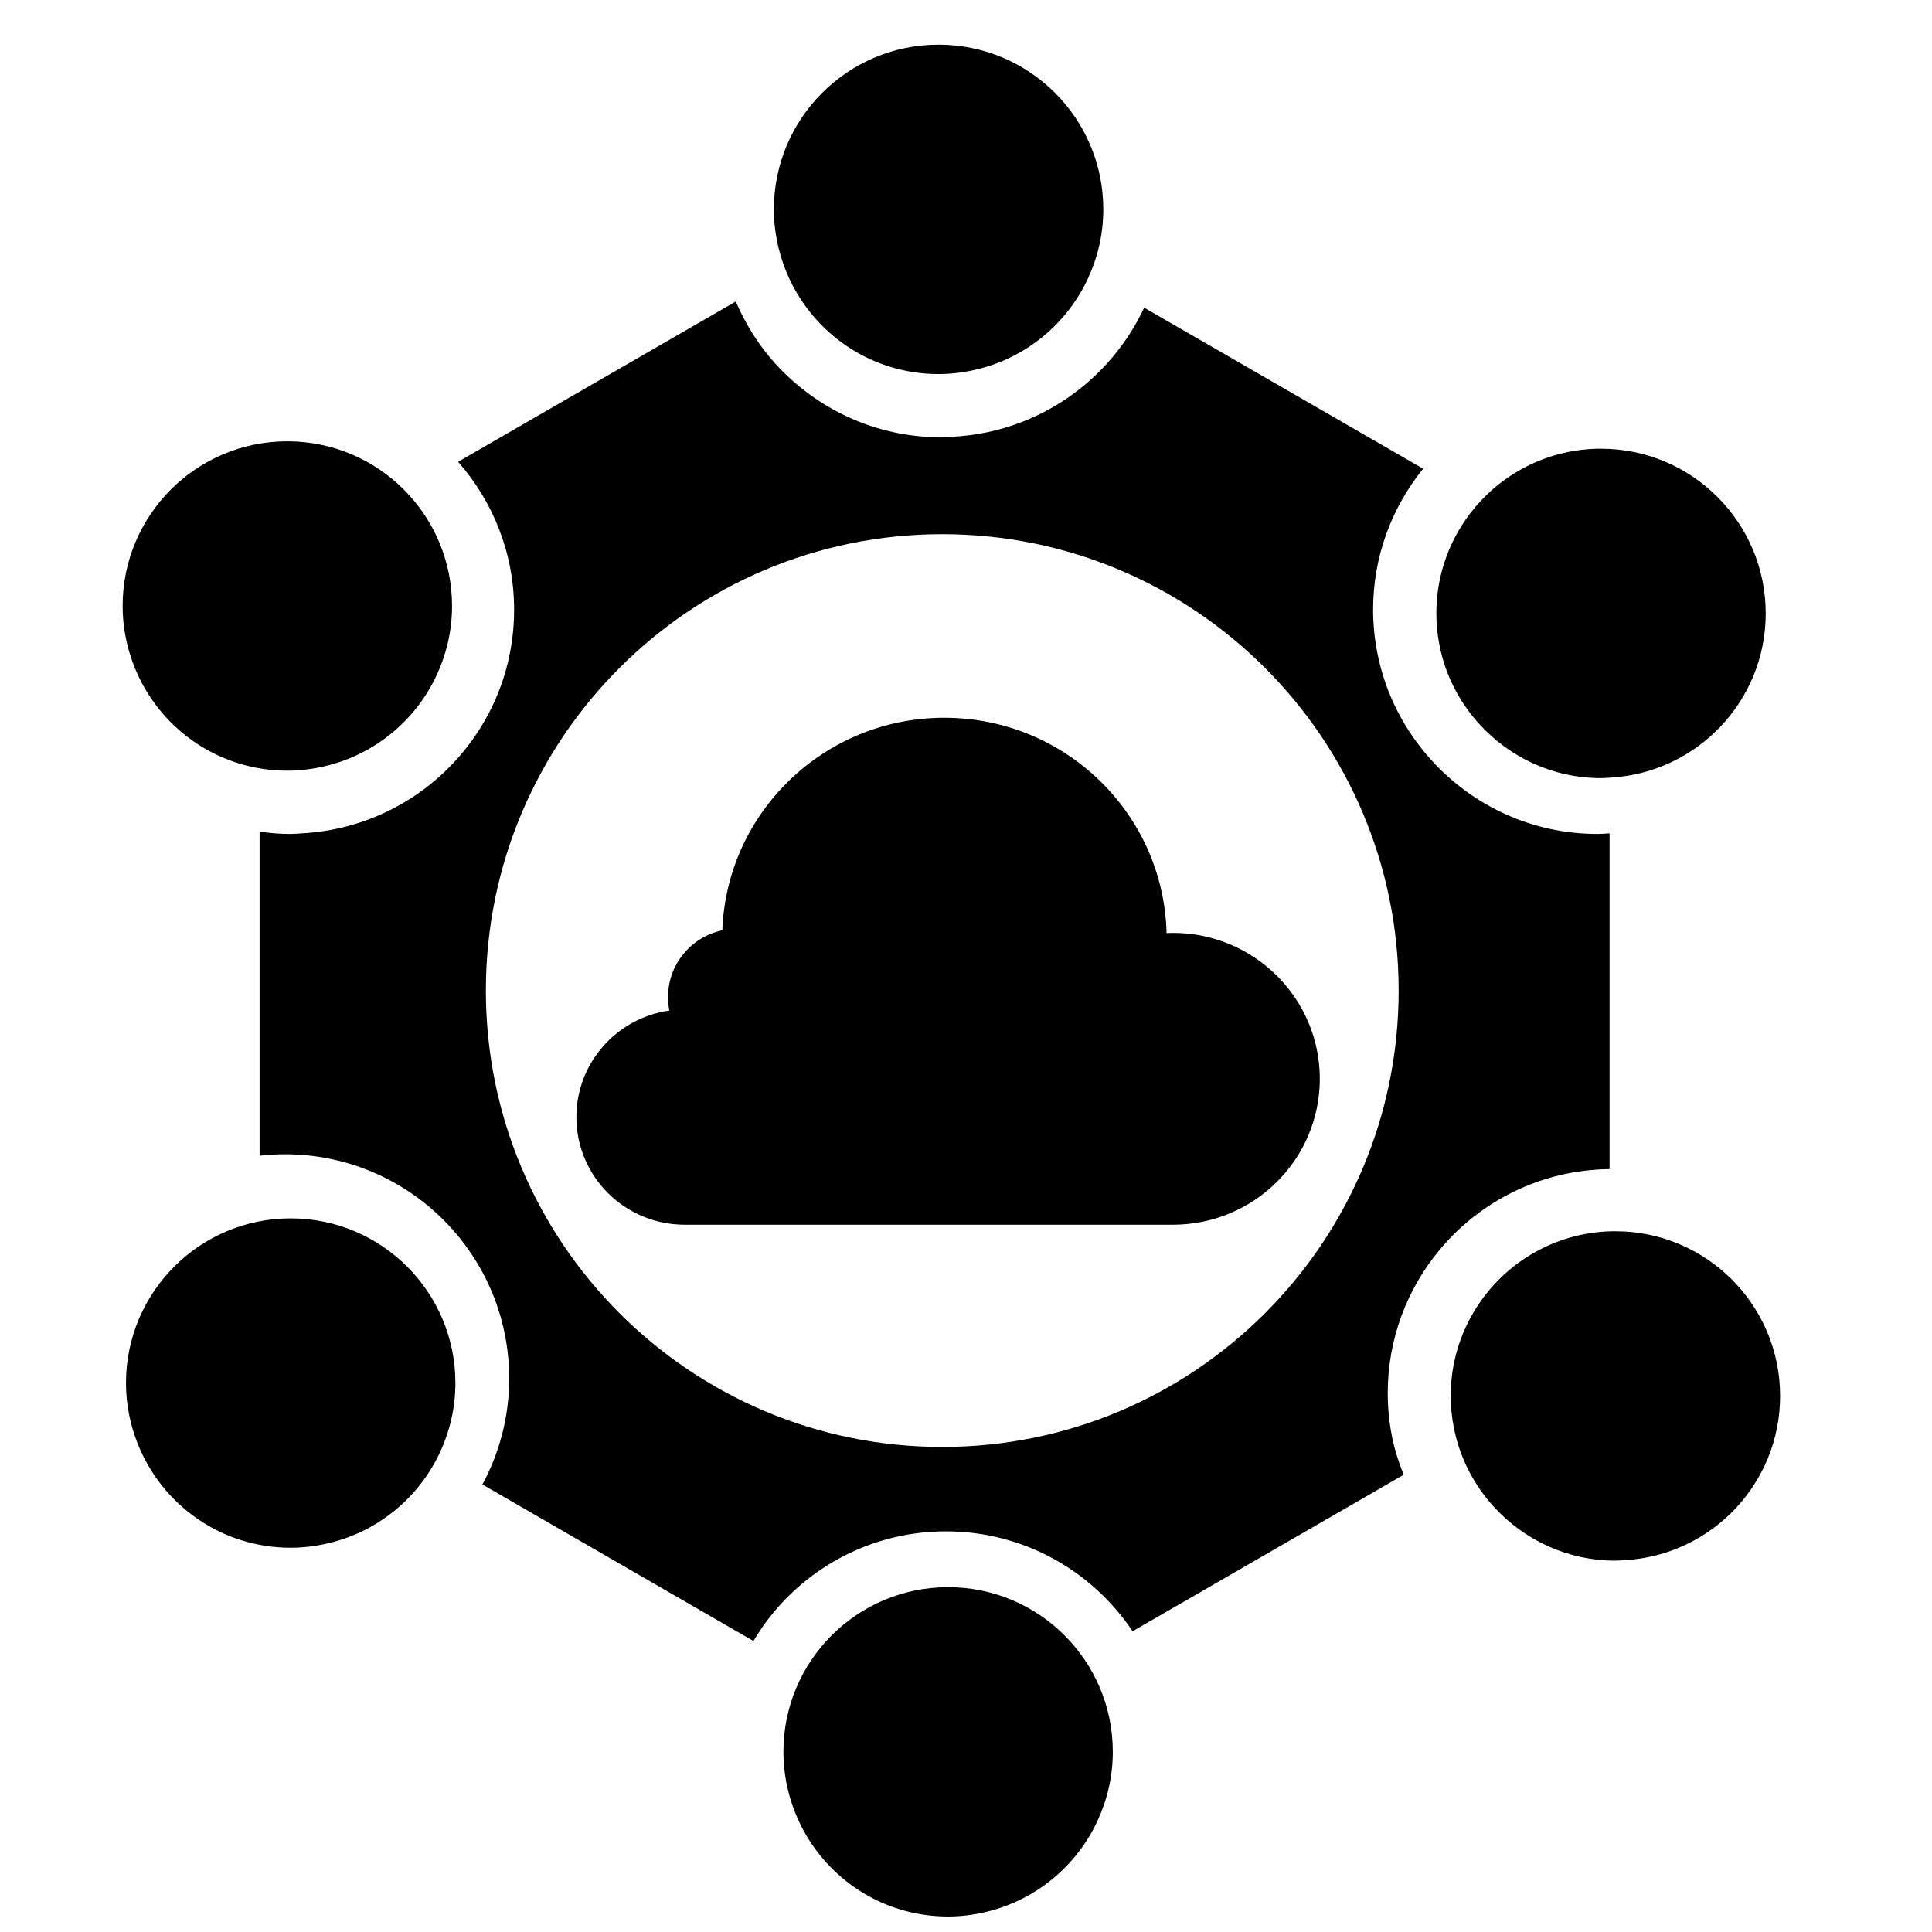 <?xml version="1.0" encoding="UTF-8"?>
<!-- Uploaded to: SVG Repo, www.svgrepo.com, Generator: SVG Repo Mixer Tools -->
<svg width="800px" height="800px" version="1.1" viewBox="144 144 512 512" xmlns="http://www.w3.org/2000/svg">
 <defs>
  <clipPath id="a">
   <path d="m176 155h440v496.9h-440z"/>
  </clipPath>
 </defs>
 <g clip-path="url(#a)">
  <path d="m568.29 262.91c-13.488 0-25.531 6.117-33.539 15.719-6.309 7.574-10.105 17.301-10.105 27.926 0 2.898 0.293 5.727 0.836 8.473 1.566 7.953 5.309 15.098 10.566 20.875 7.984 8.766 19.445 14.301 32.242 14.301 0.852 0 1.684-0.078 2.519-0.125 22.918-1.316 41.125-20.27 41.125-43.52 0-24.105-19.547-43.645-43.645-43.645zm-174.02 71.301c32.035 0 58.094 25.414 58.883 57.055 0.566-0.023 1.133-0.039 1.699-0.039 21.484 0 38.91 17.316 38.91 38.668 0 21.355-17.426 38.668-38.91 38.668h-129.41c-15.852 0-28.695-12.773-28.695-28.523 0-14.387 10.711-26.277 24.641-28.238-0.234-1.156-0.355-2.348-0.355-3.574 0-8.695 6.168-15.953 14.395-17.695 1.164-31.305 27.066-56.324 58.844-56.324zm173.04 30.793c-17.41 0-33.027-7.543-43.895-19.469-7.152-7.859-12.254-17.594-14.387-28.422-0.738-3.734-1.141-7.59-1.141-11.535 0-14.16 4.984-27.145 13.262-37.359l-73.93-42.684c-9.008 19.262-28.012 32.902-50.375 34.18-1.148 0.062-2.269 0.18-3.434 0.18-17.41 0-33.027-7.543-43.895-19.477-4.402-4.828-7.906-10.441-10.535-16.516l-73.578 42.484c9.207 10.465 14.844 24.16 14.844 39.195 0 31.656-24.789 57.465-55.992 59.246-1.148 0.07-2.277 0.18-3.434 0.18-2.727 0-5.394-0.246-8.023-0.613v85.887c2.211-0.254 4.449-0.387 6.727-0.387 32.809 0 59.418 26.609 59.418 59.426 0 10.168-2.59 19.727-7.102 28.082l71.828 41.477c1.605-2.691 3.387-5.254 5.387-7.648 10.898-13.074 27.297-21.406 45.652-21.406 20.625 0 38.785 10.527 49.441 26.477l71.836-41.469c-1.285-3.246-2.387-6.582-3.078-10.082-0.738-3.734-1.141-7.59-1.141-11.535 0-14.465 5.176-27.711 13.766-38.012 10.773-12.93 26.934-21.184 45.023-21.379v-88.98c-1.086 0.062-2.156 0.164-3.262 0.164zm-173.6 162.45c-66.797 0-120.95-54.148-120.95-120.94 0-66.797 54.148-120.95 120.95-120.95 66.797 0 120.95 54.156 120.95 120.95 0 66.789-54.148 120.94-120.95 120.94zm1.543 37.156c-24.105 0-43.645 19.547-43.645 43.645 0 5.598 1.094 10.93 3.016 15.852 4.797 12.293 14.969 21.895 27.664 25.832 4.102 1.277 8.449 1.961 12.969 1.961 3.59 0 7.055-0.48 10.395-1.301 13.016-3.188 23.719-12.184 29.223-24.113 2.559-5.551 4.031-11.711 4.031-18.23 0-24.098-19.547-43.645-43.645-43.645zm-174.22-97.73c-24.105 0-43.645 19.539-43.645 43.645 0 5.598 1.094 10.93 3.016 15.852 4.797 12.293 14.977 21.895 27.664 25.832 4.102 1.277 8.457 1.961 12.969 1.961 3.59 0 7.062-0.48 10.395-1.301 13.023-3.18 23.727-12.184 29.23-24.113 2.559-5.559 4.023-11.711 4.023-18.23 0-24.105-19.539-43.645-43.645-43.645zm-0.891-205.93c-24.105 0-43.645 19.539-43.645 43.645 0 5.598 1.094 10.93 3.016 15.852 4.797 12.293 14.969 21.887 27.664 25.832 4.102 1.27 8.457 1.961 12.969 1.961 3.59 0 7.055-0.48 10.395-1.301 13.023-3.188 23.727-12.184 29.223-24.113 2.566-5.559 4.031-11.711 4.031-18.23 0-24.105-19.539-43.645-43.645-43.645zm172.59-105.11c-24.098 0-43.645 19.539-43.645 43.645 0 5.598 1.102 10.93 3.016 15.844 4.797 12.293 14.977 21.895 27.672 25.84 4.094 1.27 8.449 1.961 12.961 1.961 3.59 0 7.062-0.48 10.402-1.301 13.016-3.188 23.719-12.184 29.223-24.121 2.559-5.551 4.023-11.703 4.023-18.223 0-24.105-19.539-43.645-43.645-43.645zm179.36 314.45c-13.48 0-25.523 6.125-33.531 15.727-6.309 7.566-10.113 17.301-10.113 27.918 0 2.898 0.301 5.727 0.844 8.473 1.566 7.953 5.309 15.105 10.559 20.875 7.992 8.766 19.453 14.301 32.242 14.301 0.852 0 1.684-0.078 2.527-0.125 22.918-1.316 41.125-20.27 41.125-43.52 0-24.105-19.547-43.645-43.652-43.645z"/>
 </g>
</svg>